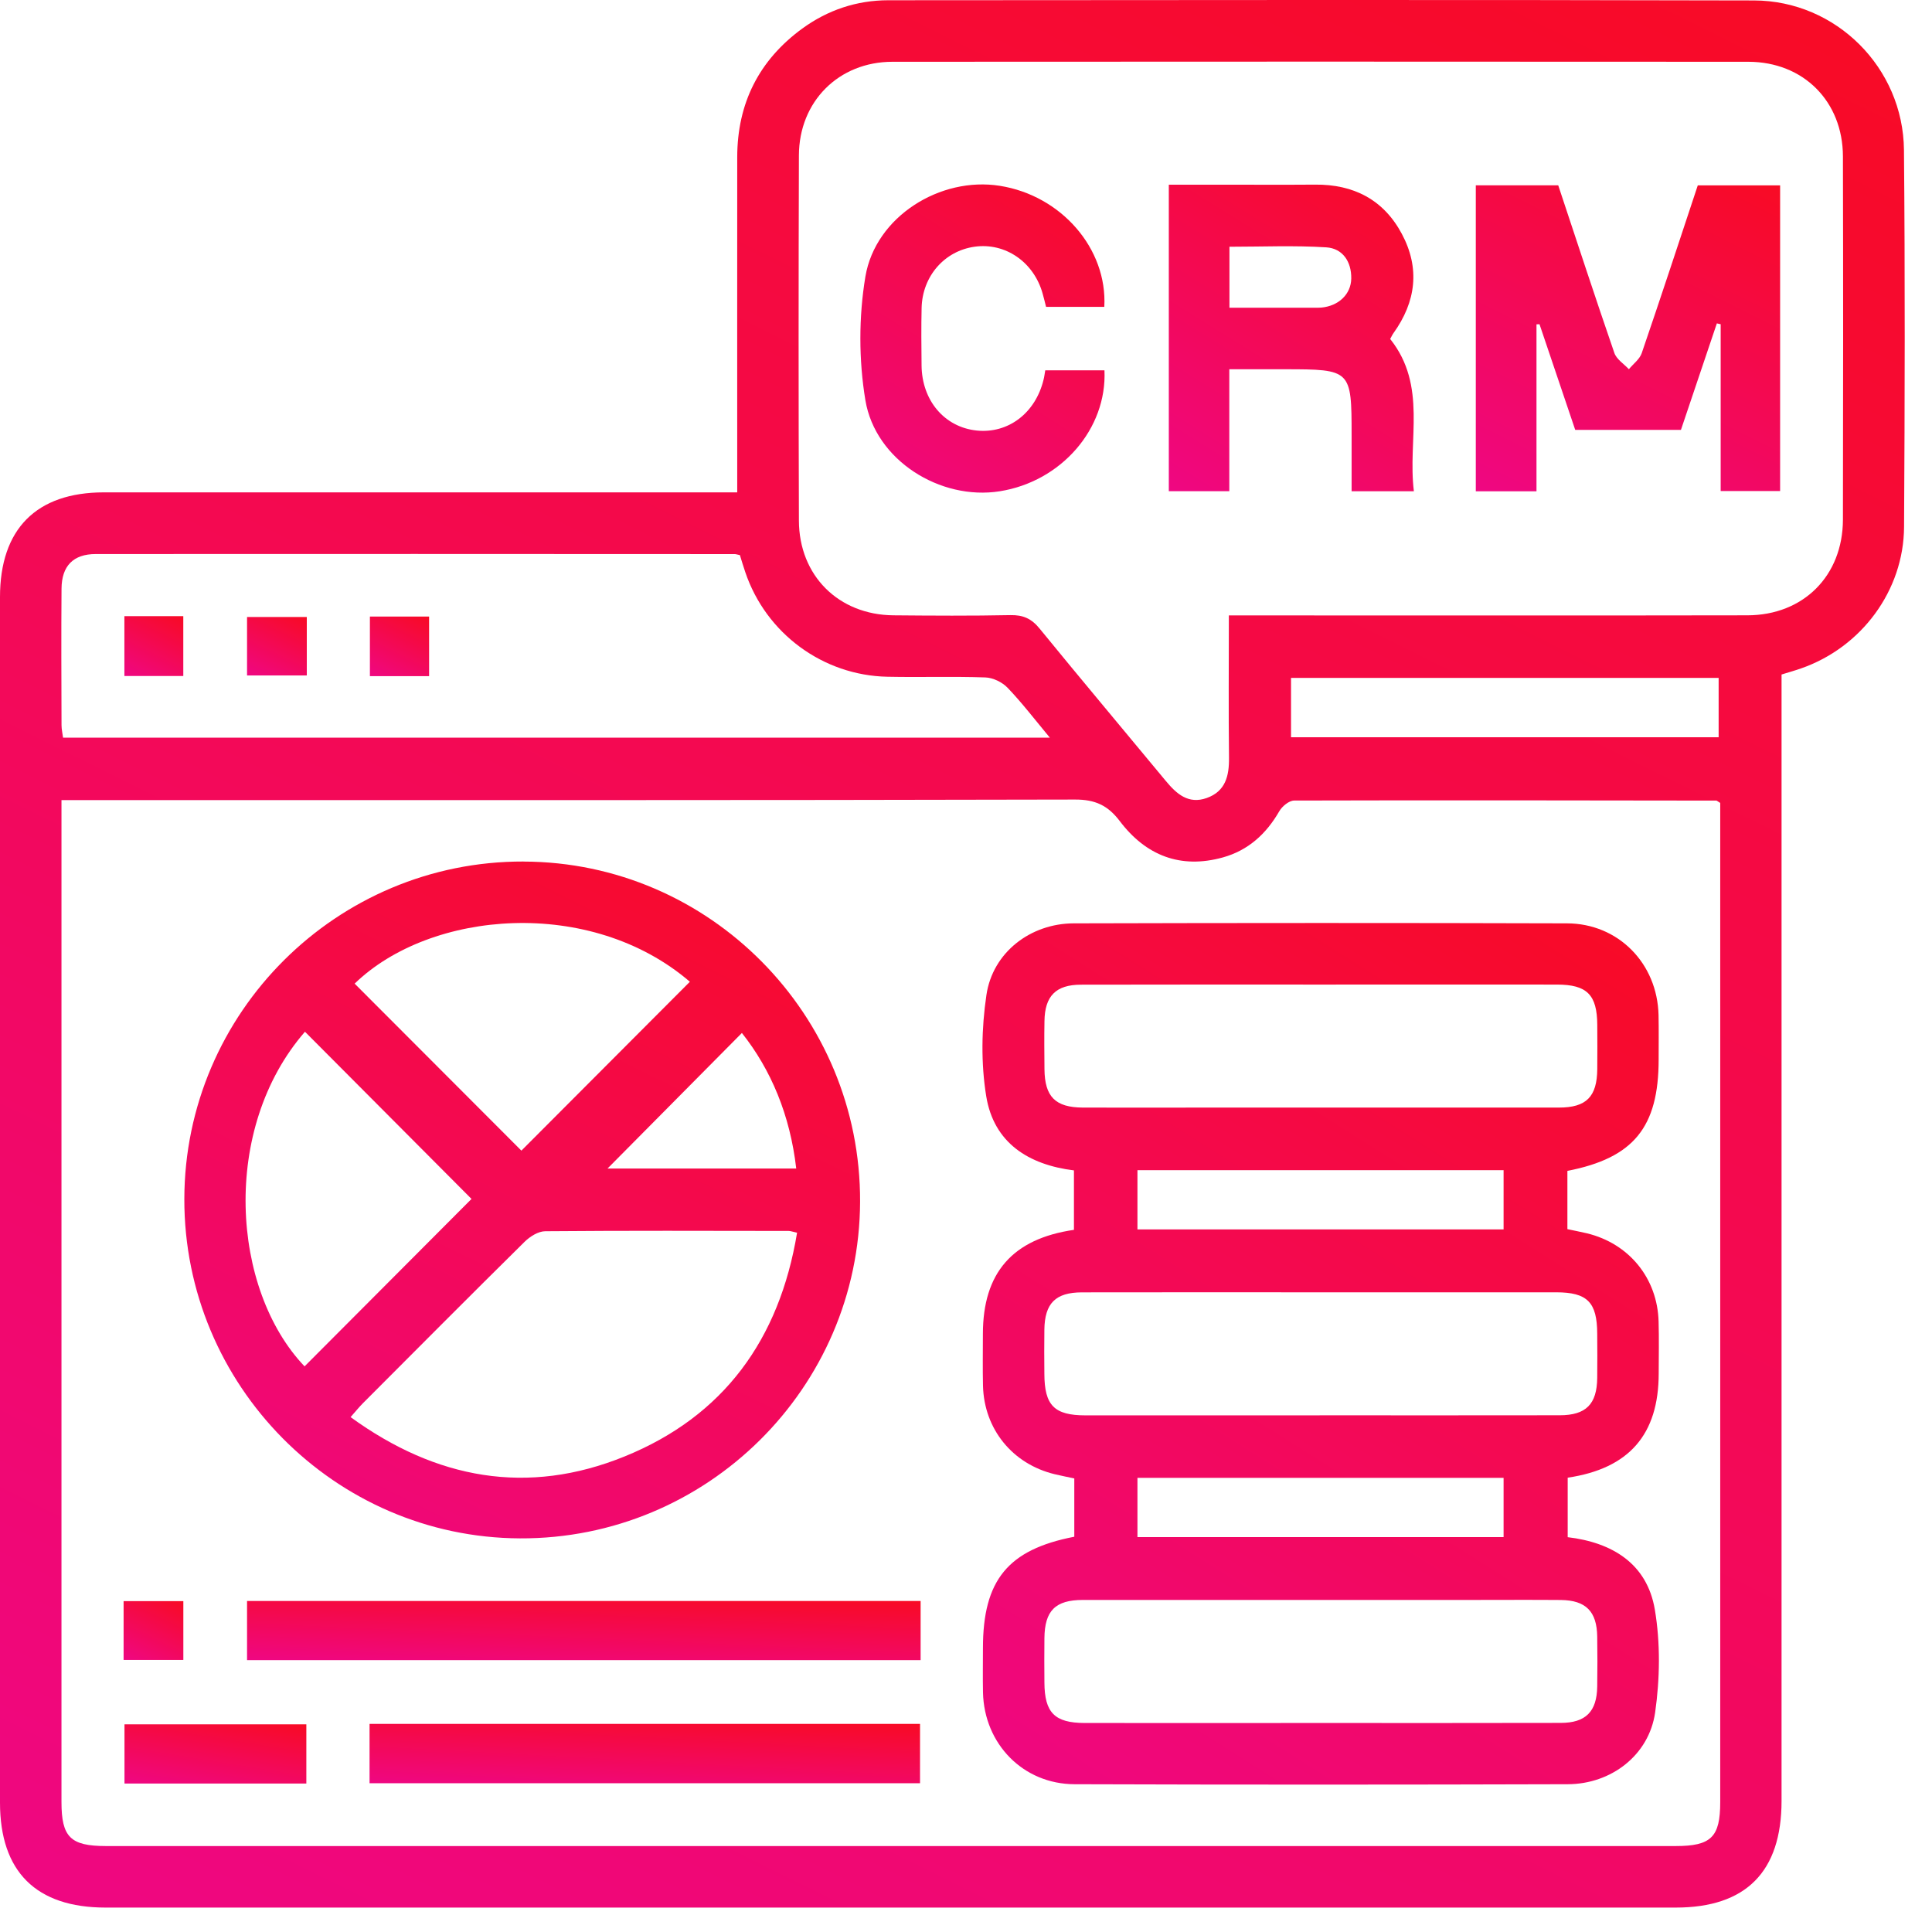 <?xml version="1.0" encoding="utf-8"?>
<svg xmlns="http://www.w3.org/2000/svg" fill="none" height="100%" overflow="visible" preserveAspectRatio="none" style="display: block;" viewBox="0 0 39 39" width="100%">
<g id="Group 2665">
<path d="M14.882 9.939C14.882 7.644 14.88 5.406 14.882 3.169C14.884 2.086 15.32 1.216 16.194 0.577C16.709 0.202 17.294 0.006 17.931 0.005C23.756 0.001 29.581 -0.006 35.406 0.009C37.065 0.013 38.419 1.37 38.434 3.028C38.457 5.563 38.451 8.099 38.436 10.635C38.429 11.924 37.574 13.068 36.359 13.492C36.238 13.535 36.113 13.569 35.963 13.616V14.075C35.963 21.5 35.963 28.926 35.963 36.352C35.963 37.783 35.246 38.507 33.827 38.507C23.262 38.507 12.697 38.507 2.132 38.507C0.729 38.507 -5.34058e-05 37.782 -5.34058e-05 36.388C-5.34058e-05 28.277 -5.34058e-05 20.165 -5.34058e-05 12.054C-5.34058e-05 10.678 0.733 9.94 2.097 9.939C6.192 9.939 10.287 9.939 14.38 9.939H14.881H14.882ZM1.241 16.15V16.586C1.241 23.182 1.241 29.778 1.241 36.374C1.241 37.085 1.422 37.264 2.136 37.265C12.699 37.265 23.262 37.265 33.825 37.265C34.541 37.265 34.725 37.086 34.725 36.38C34.725 29.784 34.725 23.187 34.725 16.591V16.208C34.668 16.174 34.657 16.161 34.647 16.161C31.806 16.157 28.965 16.152 26.125 16.16C26.022 16.16 25.881 16.276 25.824 16.376C25.56 16.835 25.196 17.166 24.686 17.308C23.829 17.547 23.129 17.268 22.605 16.576C22.365 16.259 22.109 16.139 21.702 16.14C15.051 16.156 8.401 16.151 1.751 16.151H1.242L1.241 16.15ZM24.803 12.423C25.012 12.423 25.165 12.423 25.318 12.423C28.636 12.423 31.955 12.427 35.273 12.421C36.405 12.419 37.199 11.623 37.202 10.49C37.207 8.045 37.208 5.601 37.202 3.156C37.199 2.045 36.403 1.248 35.293 1.247C29.534 1.243 23.774 1.243 18.016 1.247C16.93 1.247 16.13 2.05 16.127 3.137C16.119 5.594 16.119 8.051 16.127 10.508C16.13 11.619 16.926 12.411 18.035 12.421C18.823 12.428 19.61 12.433 20.397 12.417C20.652 12.412 20.822 12.487 20.986 12.689C21.827 13.72 22.685 14.739 23.533 15.764C23.751 16.027 23.99 16.24 24.359 16.109C24.739 15.974 24.813 15.663 24.809 15.297C24.798 14.356 24.806 13.414 24.806 12.423H24.803ZM21.192 14.89C20.877 14.51 20.625 14.181 20.339 13.883C20.232 13.771 20.045 13.68 19.891 13.675C19.234 13.652 18.574 13.675 17.916 13.661C16.612 13.636 15.463 12.786 15.045 11.551C15.004 11.432 14.969 11.312 14.936 11.206C14.881 11.195 14.856 11.185 14.832 11.185C10.532 11.183 6.232 11.181 1.934 11.184C1.478 11.184 1.245 11.425 1.242 11.884C1.235 12.803 1.239 13.72 1.242 14.639C1.242 14.724 1.263 14.809 1.273 14.891H21.191L21.192 14.89ZM26.061 14.882H34.693V13.684H26.061V14.882Z" fill="url(#paint0_linear_0_1651)" id="Vector"/>
<path d="M31.64 23.634V24.812C31.768 24.839 31.901 24.865 32.034 24.896C32.886 25.102 33.459 25.805 33.481 26.68C33.491 27.029 33.484 27.379 33.483 27.727C33.482 28.957 32.886 29.645 31.646 29.829V31.03C32.545 31.137 33.248 31.563 33.405 32.491C33.519 33.167 33.508 33.889 33.411 34.569C33.287 35.433 32.521 36.015 31.647 36.017C28.329 36.027 25.011 36.028 21.691 36.017C20.654 36.014 19.866 35.204 19.843 34.164C19.837 33.866 19.842 33.569 19.842 33.271C19.842 31.898 20.346 31.28 21.686 31.021V29.844C21.558 29.817 21.423 29.791 21.291 29.759C20.439 29.554 19.865 28.849 19.843 27.974C19.835 27.625 19.841 27.275 19.841 26.927C19.842 25.694 20.438 25.007 21.679 24.826V23.626C20.765 23.513 20.061 23.073 19.908 22.127C19.8 21.463 19.813 20.755 19.912 20.087C20.038 19.225 20.803 18.641 21.676 18.639C24.994 18.63 28.312 18.629 31.631 18.639C32.67 18.642 33.456 19.449 33.48 20.491C33.486 20.789 33.482 21.087 33.482 21.384C33.482 22.755 32.977 23.376 31.639 23.636L31.64 23.634ZM26.702 19.875C25.075 19.875 23.447 19.873 21.82 19.877C21.314 19.878 21.091 20.106 21.084 20.612C21.078 20.935 21.081 21.259 21.084 21.582C21.089 22.139 21.303 22.355 21.858 22.358C22.71 22.361 23.563 22.358 24.415 22.358C26.766 22.358 29.116 22.359 31.468 22.358C32.024 22.358 32.238 22.138 32.243 21.582C32.246 21.285 32.245 20.987 32.243 20.689C32.24 20.081 32.036 19.875 31.429 19.875C29.854 19.873 28.278 19.875 26.702 19.875V19.875ZM26.64 28.57C28.254 28.57 29.869 28.572 31.483 28.569C32.016 28.569 32.236 28.346 32.242 27.816C32.246 27.519 32.244 27.221 32.242 26.924C32.24 26.287 32.043 26.087 31.412 26.087C29.733 26.086 28.053 26.087 26.374 26.087C24.863 26.087 23.352 26.085 21.84 26.088C21.306 26.089 21.089 26.31 21.082 26.841C21.078 27.138 21.079 27.436 21.082 27.733C21.084 28.37 21.281 28.571 21.912 28.571C23.488 28.572 25.063 28.571 26.639 28.571L26.64 28.57ZM26.661 34.781C28.275 34.781 29.89 34.783 31.504 34.779C32.011 34.779 32.235 34.55 32.242 34.045C32.247 33.709 32.247 33.373 32.242 33.037C32.235 32.529 32.013 32.304 31.508 32.298C30.901 32.293 30.294 32.297 29.687 32.297C27.078 32.297 24.469 32.296 21.86 32.297C21.302 32.297 21.088 32.515 21.083 33.071C21.079 33.368 21.081 33.666 21.083 33.964C21.086 34.573 21.289 34.779 21.894 34.781C23.483 34.783 25.072 34.781 26.661 34.781ZM22.961 24.818H30.352V23.622H22.961V24.818ZM22.961 31.028H30.352V29.832H22.961V31.028Z" fill="url(#paint1_linear_0_1651)" id="Vector_2"/>
<path d="M10.568 17.392C14.325 17.401 17.376 20.486 17.362 24.259C17.347 28.02 14.265 31.072 10.495 31.054C6.757 31.037 3.715 27.96 3.721 24.205C3.727 20.44 6.8 17.382 10.567 17.391L10.568 17.392ZM16.09 24.884C15.994 24.863 15.957 24.848 15.92 24.848C14.282 24.846 12.644 24.84 11.006 24.854C10.865 24.855 10.697 24.961 10.589 25.068C9.496 26.147 8.413 27.237 7.329 28.323C7.249 28.403 7.179 28.491 7.077 28.606C8.805 29.861 10.651 30.196 12.609 29.4C14.607 28.589 15.733 27.042 16.09 24.884ZM10.525 23.227C11.644 22.105 12.786 20.961 13.926 19.818C11.922 18.097 8.689 18.371 7.159 19.856C8.295 20.993 9.43 22.13 10.525 23.227ZM6.156 20.827C4.453 22.785 4.668 26.03 6.148 27.582C7.287 26.438 8.429 25.295 9.518 24.202C8.424 23.103 7.288 21.965 6.156 20.827ZM16.073 23.588C15.949 22.51 15.564 21.593 14.976 20.852C14.041 21.796 13.125 22.719 12.264 23.588H16.073Z" fill="url(#paint2_linear_0_1651)" id="Vector_3"/>
<path d="M18.584 32.318V33.512H4.987V32.318H18.584Z" fill="url(#paint3_linear_0_1651)" id="Vector_4"/>
<path d="M7.46 35.997V34.799H18.572V35.997H7.46Z" fill="url(#paint4_linear_0_1651)" id="Vector_5"/>
<path d="M6.184 34.808V36.003H2.513V34.808H6.184Z" fill="url(#paint5_linear_0_1651)" id="Vector_6"/>
<path d="M2.495 33.508V32.321H3.701V33.508H2.495Z" fill="url(#paint6_linear_0_1651)" id="Vector_7"/>
<path d="M29.791 3.741H31.455C31.832 4.875 32.201 6.003 32.588 7.125C32.632 7.253 32.78 7.345 32.881 7.453C32.969 7.346 33.097 7.253 33.14 7.13C33.525 6.007 33.895 4.878 34.272 3.742H35.934V9.912H34.734V6.545C34.708 6.539 34.682 6.533 34.657 6.528C34.417 7.241 34.176 7.953 33.932 8.678H31.798C31.561 7.977 31.32 7.261 31.077 6.545C31.057 6.545 31.037 6.546 31.016 6.547V9.917H29.791V3.739V3.741Z" fill="url(#paint7_linear_0_1651)" id="Vector_8"/>
<path d="M28.063 6.843C28.818 7.792 28.412 8.876 28.541 9.916H27.284V8.783C27.284 7.466 27.272 7.454 25.937 7.454H24.815V9.915H23.594V3.728C23.937 3.728 24.293 3.728 24.648 3.728C25.281 3.728 25.913 3.732 26.546 3.727C27.323 3.719 27.929 4.03 28.298 4.721C28.668 5.414 28.585 6.09 28.129 6.725C28.107 6.755 28.092 6.79 28.063 6.842V6.843ZM24.819 6.212C25.414 6.212 25.967 6.212 26.519 6.212C26.571 6.212 26.622 6.214 26.673 6.209C27.02 6.177 27.272 5.941 27.277 5.622C27.282 5.28 27.102 5.014 26.773 4.993C26.125 4.952 25.473 4.981 24.818 4.981V6.212H24.819Z" fill="url(#paint8_linear_0_1651)" id="Vector_9"/>
<path d="M22.294 6.194H21.116C21.095 6.111 21.073 6.016 21.046 5.923C20.868 5.289 20.294 4.894 19.676 4.98C19.067 5.064 18.62 5.573 18.604 6.214C18.595 6.602 18.599 6.989 18.603 7.377C18.61 8.087 19.067 8.623 19.716 8.691C20.352 8.756 20.9 8.341 21.065 7.667C21.081 7.606 21.088 7.543 21.1 7.475H22.295C22.349 8.658 21.421 9.721 20.181 9.917C18.98 10.107 17.672 9.293 17.469 8.08C17.334 7.268 17.334 6.395 17.469 5.584C17.673 4.371 18.98 3.56 20.183 3.751C21.423 3.947 22.356 5.019 22.292 6.194H22.294Z" fill="url(#paint9_linear_0_1651)" id="Vector_10"/>
<path d="M2.511 12.438H3.7V13.646H2.511V12.438Z" fill="url(#paint10_linear_0_1651)" id="Vector_11"/>
<path d="M6.193 12.455V13.635H4.987V12.455H6.193Z" fill="url(#paint11_linear_0_1651)" id="Vector_12"/>
<path d="M8.662 13.649H7.467V12.446H8.662V13.649Z" fill="url(#paint12_linear_0_1651)" id="Vector_13"/>
</g>
<defs>
<linearGradient gradientUnits="userSpaceOnUse" id="paint0_linear_0_1651" x1="26.97" x2="2.309" y1="-10.841" y2="38.898">
<stop stop-color="#F90B1C"/>
<stop offset="1" stop-color="#EF0781"/>
</linearGradient>
<linearGradient gradientUnits="userSpaceOnUse" id="paint1_linear_0_1651" x1="29.41" x2="16.782" y1="13.736" y2="33.761">
<stop stop-color="#F90B1C"/>
<stop offset="1" stop-color="#EF0781"/>
</linearGradient>
<linearGradient gradientUnits="userSpaceOnUse" id="paint2_linear_0_1651" x1="13.289" x2="4.539" y1="13.545" y2="31.192">
<stop stop-color="#F90B1C"/>
<stop offset="1" stop-color="#EF0781"/>
</linearGradient>
<linearGradient gradientUnits="userSpaceOnUse" id="paint3_linear_0_1651" x1="14.525" x2="14.441" y1="31.981" y2="33.9">
<stop stop-color="#F90B1C"/>
<stop offset="1" stop-color="#EF0781"/>
</linearGradient>
<linearGradient gradientUnits="userSpaceOnUse" id="paint4_linear_0_1651" x1="15.255" x2="15.152" y1="34.462" y2="36.384">
<stop stop-color="#F90B1C"/>
<stop offset="1" stop-color="#EF0781"/>
</linearGradient>
<linearGradient gradientUnits="userSpaceOnUse" id="paint5_linear_0_1651" x1="5.088" x2="4.785" y1="34.471" y2="36.346">
<stop stop-color="#F90B1C"/>
<stop offset="1" stop-color="#EF0781"/>
</linearGradient>
<linearGradient gradientUnits="userSpaceOnUse" id="paint6_linear_0_1651" x1="3.341" x2="2.589" y1="31.986" y2="33.53">
<stop stop-color="#F90B1C"/>
<stop offset="1" stop-color="#EF0781"/>
</linearGradient>
<linearGradient gradientUnits="userSpaceOnUse" id="paint7_linear_0_1651" x1="34.1" x2="30.133" y1="2" y2="9.966">
<stop stop-color="#F90B1C"/>
<stop offset="1" stop-color="#EF0781"/>
</linearGradient>
<linearGradient gradientUnits="userSpaceOnUse" id="paint8_linear_0_1651" x1="27.064" x2="22.605" y1="1.984" y2="9.182">
<stop stop-color="#F90B1C"/>
<stop offset="1" stop-color="#EF0781"/>
</linearGradient>
<linearGradient gradientUnits="userSpaceOnUse" id="paint9_linear_0_1651" x1="20.825" x2="16.326" y1="1.971" y2="9.172">
<stop stop-color="#F90B1C"/>
<stop offset="1" stop-color="#EF0781"/>
</linearGradient>
<linearGradient gradientUnits="userSpaceOnUse" id="paint10_linear_0_1651" x1="3.345" x2="2.565" y1="12.098" y2="13.65">
<stop stop-color="#F90B1C"/>
<stop offset="1" stop-color="#EF0781"/>
</linearGradient>
<linearGradient gradientUnits="userSpaceOnUse" id="paint11_linear_0_1651" x1="5.833" x2="5.088" y1="12.123" y2="13.661">
<stop stop-color="#F90B1C"/>
<stop offset="1" stop-color="#EF0781"/>
</linearGradient>
<linearGradient gradientUnits="userSpaceOnUse" id="paint12_linear_0_1651" x1="8.306" x2="7.533" y1="12.107" y2="13.658">
<stop stop-color="#F90B1C"/>
<stop offset="1" stop-color="#EF0781"/>
</linearGradient>
</defs>
</svg>